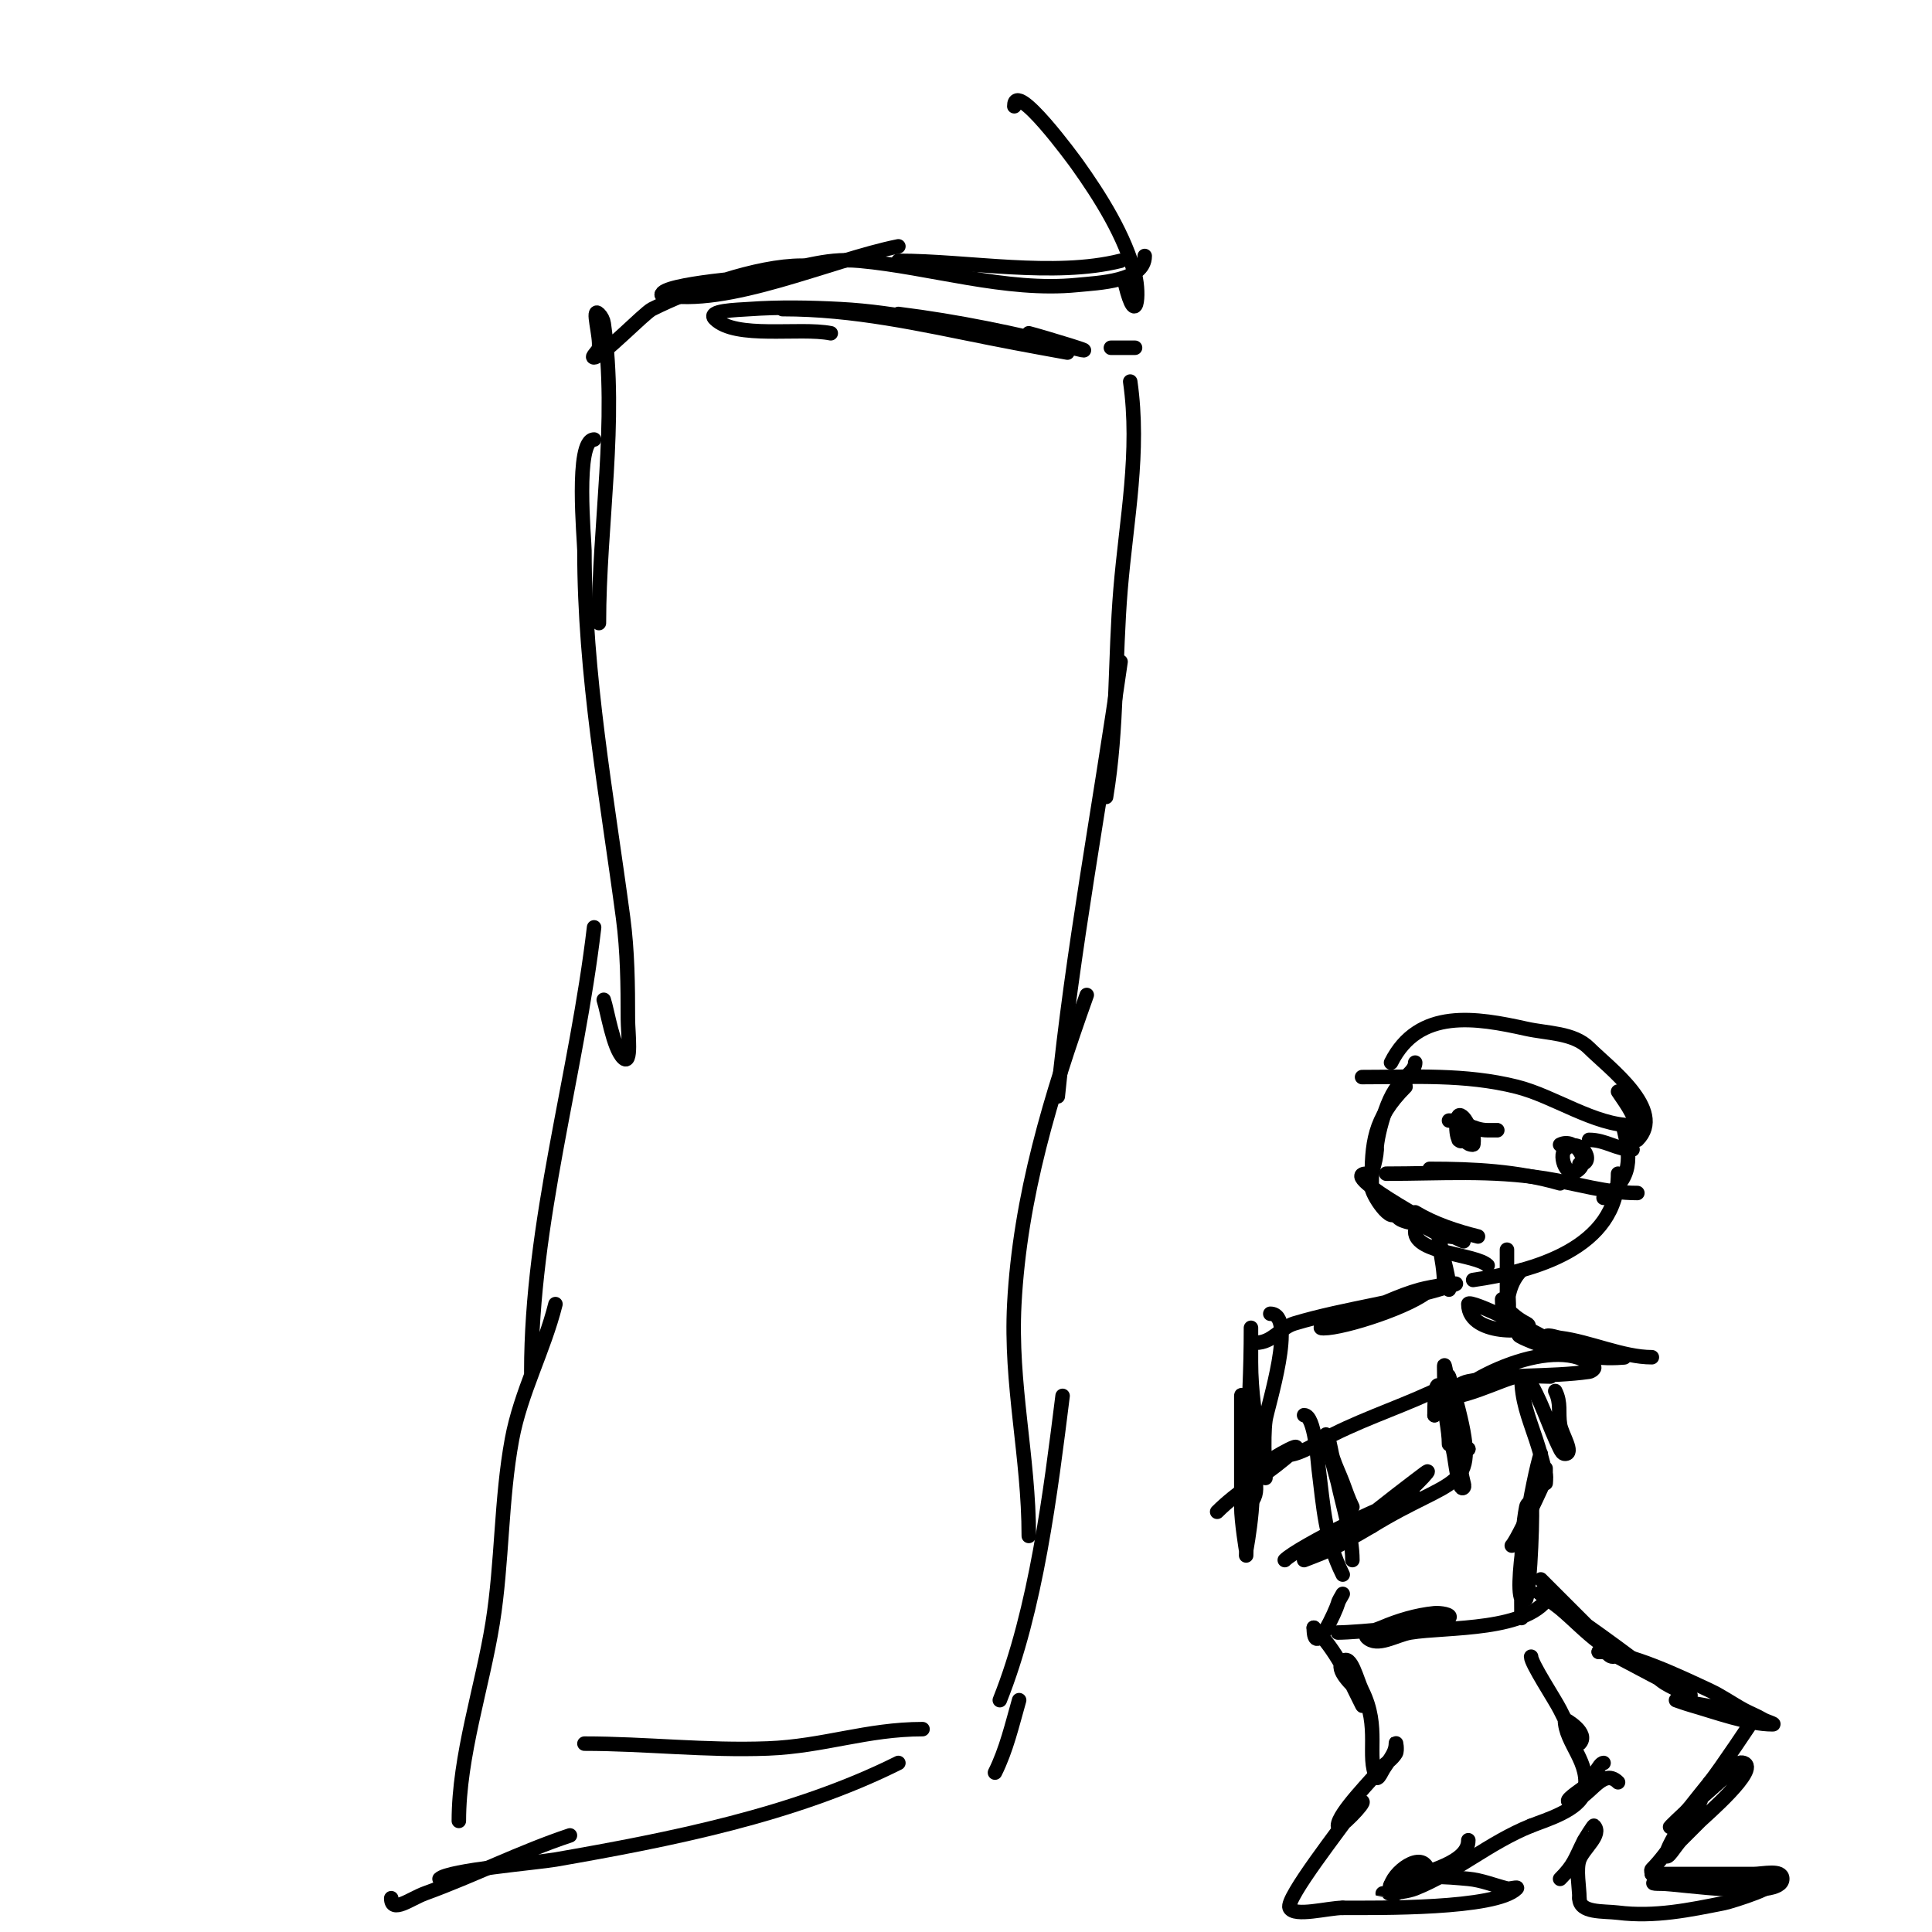 <svg viewBox='0 0 400 400' version='1.1' xmlns='http://www.w3.org/2000/svg' xmlns:xlink='http://www.w3.org/1999/xlink'><g fill='none' stroke='#000000' stroke-width='3' stroke-linecap='round' stroke-linejoin='round'><path d='M172,69c-6.455,-1.291 -19.705,1.295 -24,-3c-1.716,-1.716 4.579,-1.827 7,-2c6.317,-0.451 12.675,-0.333 19,0c11.702,0.616 23.631,3.416 35,6c6.7,1.523 12,3 12,3c0,0 -9.412,-1.682 -16,-3c-14.587,-2.917 -28.106,-6 -43,-6'/><path d='M213,69c2.453,0.613 17.098,5.025 9,3c-12.019,-3.005 -23.579,-5.447 -36,-7'/><path d='M230,72c1.667,0 3.333,0 5,0'/><path d='M234,79c2.087,14.606 -0.783,28.396 -2,43c-1.195,14.339 -0.63,28.778 -3,43'/><path d='M232,137c-4.285,29.993 -9.984,59.839 -13,90'/><path d='M225,206c-7.443,20.84 -13.829,41.752 -15,64c-0.874,16.605 3,31.55 3,48'/><path d='M220,289c-2.509,20.07 -5.488,44.22 -13,63'/><path d='M211,352c-1.443,5.049 -2.64,10.28 -5,15'/><path d='M191,358c-11.509,0 -20.481,3.557 -32,4c-12.81,0.493 -25.281,-1 -38,-1'/><path d='M186,365c-21.586,10.793 -47.384,15.893 -71,20c-3.835,0.667 -22.198,2.198 -24,4'/><path d='M118,380c-10.242,3.414 -19.861,8.313 -30,12c-2.993,1.089 -7,4.273 -7,1'/><path d='M95,377c0,-13.501 4.872,-27.703 7,-41c1.997,-12.48 1.711,-25.641 4,-38c1.793,-9.685 6.618,-18.47 9,-28'/><path d='M110,284c0,-30.902 9.388,-61.294 13,-92'/><path d='M125,207c0.772,2.317 1.931,9.931 4,12c1.9,1.9 1,-5.313 1,-8c0,-7.008 -0.074,-14.054 -1,-21c-3.396,-25.473 -8,-50.135 -8,-76c0,-2.043 -2.002,-23 2,-23'/><path d='M124,129c0,-20.231 3.878,-41.855 1,-62c-0.105,-0.738 -0.473,-1.473 -1,-2c-1.65,-1.65 0.384,4.698 0,7c-0.123,0.735 -1.745,2 -1,2c1.502,0 10.377,-9.189 12,-10c8.129,-4.065 21.68,-9 31,-9c2.427,0 -4.61,1.578 -7,2c-1.538,0.271 -22,1.667 -22,4'/><path d='M137,61c13.601,2.72 34.874,-7.175 49,-10'/><path d='M233,59c2.254,9.016 3.018,2.071 2,-2c-2.018,-8.073 -7.224,-16.314 -12,-23c-0.435,-0.609 -13,-17.87 -13,-12'/><path d='M232,54c-13.851,3.463 -31.597,0 -46,0'/><path d='M237,53c0,5.286 -9.584,5.558 -14,6c-14.713,1.471 -30.364,-3.669 -45,-5c-7.943,-0.722 -12.361,2 -19,2'/><path d='M335,226c1.916,2.874 4,5.432 4,9'/><path d='M336,233c1.701,6.804 2.053,10.965 -4,15'/><path d='M335,243c0,15.465 -17.54,20.22 -30,22'/><path d='M306,256c-4.504,-1.126 -9.019,-2.611 -13,-5'/><path d='M293,220c0,1.202 -1.15,2.15 -2,3'/><path d='M339,247c-6.59,0 -12.449,-1.966 -19,-3c-11.393,-1.799 -21.598,-1 -33,-1'/><path d='M323,245c-8.859,-2.531 -17.776,-3 -27,-3'/><path d='M323,237c2.982,-1.491 6.106,2.894 4,5c-2.547,2.547 -4.373,-2.627 -3,-4c3.048,-3.048 6.673,3 3,3'/><path d='M329,236c3.481,0 5.618,2 9,2'/><path d='M310,234c2.889,0 -1.333,0 -2,0c-3.039,0 -4.961,-2 -8,-2'/><path d='M302,232c3.517,0 3.179,5 3,5c-2.735,0 -2,-4 -2,-4c0,0 0.1,2.9 0,3c-1.55,1.55 -1.843,-4.157 -1,-5c0.922,-0.922 4.444,5 0,5'/><path d='M302,236'/><path d='M291,224c-3.058,0 -6,10.99 -6,14'/><path d='M291,225c-6.666,6.666 -7,11.718 -7,20'/><path d='M338,233c-7.875,0 -16.291,-6.073 -24,-8c-10.728,-2.682 -21.222,-2 -32,-2'/><path d='M288,220c5.697,-11.395 17.708,-9.287 28,-7c4.426,0.984 9.794,0.794 13,4c3.986,3.986 16.094,12.906 10,19'/><path d='M285,238c0,2.825 -1.577,5.117 -1,8c0.439,2.196 5,8.469 5,4'/><path d='M283,243c-6.577,0 17.723,12.723 18,13c0.236,0.236 -0.667,0 -1,0c-1.795,0 -3.394,-1.197 -5,-2c-2,-1 -6,-0.764 -6,-3c0,-0.303 12.43,5.215 14,6'/><path d='M299,262c0,1.333 0,5.333 0,4c0,-2.687 -0.473,-5.365 -1,-8c-0.196,-0.981 0,-4 0,-3c0,4.234 2,7.881 2,12'/><path d='M315,263c-2.392,2.392 -3,5.693 -3,9c0,1.333 0,-2.667 0,-4c0,-3 0,-6 0,-9c0,-1.333 0,2.667 0,4c0,2.715 0.854,8.438 0,11c-0.537,1.612 -1,-3.3 -1,-5'/><path d='M308,262c-2.355,-2.355 -15,-2.481 -15,-7'/><path d='M312,271c1.179,1.179 2.509,2.255 4,3c3.471,1.736 -12,3.228 -12,-4c0,-0.601 4.031,1.015 8,3c3.532,1.766 9.185,4.185 12,7c0.864,0.864 -16.966,-5.742 -6,-3'/><path d='M318,277c4.324,1.081 8.741,3.054 13,4c1.627,0.362 6.667,0 5,0c-4.413,0 -8.681,-1.92 -13,-3c-1.023,-0.256 -3,0.054 -3,-1c0,-1 2.008,-0.124 3,0c6.098,0.762 13.017,4 19,4'/><path d='M296,267c-3.311,3.311 -17.615,8 -22,8c-2.539,0 4.609,-2.146 7,-3c4.372,-1.562 8.521,-3.778 13,-5c2.274,-0.62 9.236,-1.745 7,-1c-10.712,3.571 -22.296,4.789 -33,8c-2.962,0.889 -4.528,4 -8,4'/><path d='M322,288c1.273,2.546 0.558,4.348 1,7c0.333,2 3.028,6 1,6c-0.471,0 -0.789,-0.578 -1,-1c-2.481,-4.963 -3.881,-10.321 -7,-15'/><path d='M315,285c0,4.931 1.43,8.291 3,13c0.767,2.302 1.411,4.646 2,7c0.162,0.647 0,2.667 0,2c0,-1 0,-2 0,-3'/><path d='M320,306c0,0.248 -5.817,12.817 -7,14'/><path d='M319,301c-1.515,4.546 -5.639,26.723 -4,30c0.149,0.298 0.876,0.309 1,0c0.786,-1.966 1.522,-20 1,-20c-0.471,0 -0.908,0.538 -1,1c-1.303,6.513 -1,16.307 -1,23'/><path d='M321,330c-3.95,7.901 -21.577,6.763 -29,8c-2.977,0.496 -6.866,3.134 -9,1c-0.85,-0.85 1.895,-1.527 3,-2c3.493,-1.497 7.218,-2.622 11,-3c1.049,-0.105 3.745,0.255 3,1c-1.43,1.43 -19.231,3 -23,3'/><path d='M278,326c-3.639,-7.277 -3.998,-13.983 -5,-22c-0.183,-1.466 -0.773,-11 -3,-11'/><path d='M280,323c0,-4.988 -2.003,-11.349 -3,-16c-0.177,-0.827 -3.85,-13.625 -2,-9c0.51,1.276 0.565,2.696 1,4c0.568,1.703 1.37,3.319 2,5c0.63,1.681 1.197,3.394 2,5'/><path d='M319,327c4.07,4.07 8.006,8.006 12,12c1.179,1.179 1.333,4 3,4c1.414,0 -1.869,-2.151 -3,-3c-2.835,-2.126 -5.278,-4.732 -8,-7c-1.28,-1.067 -5.387,-3.925 -4,-3c8.795,5.863 16.69,11.537 25,18c1.765,1.373 6,3 6,3c0,0 -15.821,-8.327 -17,-9c-0.579,-0.331 -1.333,0 -2,0'/><path d='M331,342c6.219,0 17.058,5.227 23,8c2.435,1.136 4.641,2.713 7,4c1.309,0.714 2.722,1.233 4,2c0.639,0.383 2.745,1 2,1c-5.058,0 -11.965,-2.561 -17,-4c-1.014,-0.29 -3,-1 -3,-1c0,0 10.464,1.866 11,2c1.741,0.435 3.731,3.269 5,2c0.066,-0.066 -6.723,10.154 -9,13'/><path d='M354,369c-1.333,1.667 -2.69,3.315 -4,5c-1.158,1.488 -5.333,5.333 -4,4c3.114,-3.114 7.774,-7.132 11,-10c1.246,-1.107 2.419,-3.527 4,-3c3.492,1.164 -8.114,11.114 -9,12c-1.333,1.333 -2.667,2.667 -4,4c-1,1 -3,4.414 -3,3c0,-2.111 6.925,-12.075 7,-12c0.236,0.236 0.185,0.723 0,1c-3.052,4.578 -6.537,10.537 -10,14c-0.236,0.236 0,0.667 0,1'/><path d='M342,388c7,0 14,0 21,0c2.028,0 6,-1.028 6,1c0,4.447 -21.321,1 -25,1c-5.167,0 3.123,-0.903 4,-1c1.988,-0.221 4,0 6,0c3.682,0 7.428,0.107 11,1'/><path d='M365,390c5.187,0 -6.532,3.706 -8,4c-7.157,1.431 -14.413,2.948 -22,2c-2.998,-0.375 -8,0.153 -8,-3'/><path d='M327,393c0,-2.191 -0.748,-6.005 0,-8c0.891,-2.377 4.795,-5.205 3,-7c-0.082,-0.082 -1.94,2.88 -2,3c-1.942,3.885 -2.073,5.073 -5,8'/><path d='M335,369c-3.391,-3.391 -6.188,4 -10,4c-1.414,0 1.869,-2.151 3,-3c1.723,-1.292 2.992,-5 4,-5'/><path d='M317,343c0,1.414 4.935,8.87 6,11c2.132,4.265 3.657,7.343 4,7c2.184,-2.184 -3,-5.078 -3,-5c0,4.926 5.515,8.94 4,15c-0.941,3.763 -8.08,5.832 -11,7'/><path d='M317,378c-8.686,3.474 -15.509,9.603 -24,13c-3.038,1.215 -9.918,1 -5,1'/><path d='M304,381c0,4.728 -8.608,6.304 -12,8c-1.491,0.745 -3.255,4.491 -4,3c-1.374,-2.749 4.827,-8.173 7,-6c2.472,2.472 -4.234,3.234 -5,4c-1.877,1.877 3.891,0.946 2,0c-1.648,-0.824 -2.111,0.111 -3,1'/><path d='M289,391c-0.333,0 -1,0 -1,0c0,0 -0.866,-1 1,-1'/><path d='M289,390c4.089,-2.044 10.597,-1.4 15,-1c2.737,0.249 5.333,1.333 8,2c0.647,0.162 2.471,-0.471 2,0c-4.318,4.318 -28.671,4 -36,4'/><path d='M278,395c-3.063,0 -10.025,1.95 -11,0c-0.936,-1.871 10.992,-16.988 13,-20c0.523,-0.784 1.057,-2 2,-2c0.959,0 -5,6.078 -5,5c0,-2.598 7.396,-9.861 9,-12'/><path d='M286,366c1,-1 2.272,-1.787 3,-3c0.343,-0.572 0,-2.667 0,-2c0,2.236 -2,4 -3,6c-0.211,0.422 -0.789,1.422 -1,1c-2.167,-4.334 0.828,-10.345 -3,-18c-1.075,-2.15 -2.3,-7.7 -4,-6c-1.76,1.76 2.387,5.183 3,6c0.632,0.843 1.471,3.943 1,3c-2.9,-5.8 -5.287,-11.287 -10,-16'/><path d='M272,337c0,6.854 4.702,-3.81 5,-5c0.181,-0.723 0.667,-1.333 1,-2'/><path d='M263,272c5.606,0 -0.628,19.394 -1,22c-0.566,3.96 0,12 0,12c0,0 -0.637,-4.005 -1,-6c-1.076,-5.916 -2,-11.988 -2,-18c0,-1.333 0,-2.667 0,-4c0,-1 0,-4 0,-3c0,8.451 -0.4,16.605 -1,25c-0.166,2.327 -0.211,4.676 0,7c0.124,1.369 0.028,4.972 1,4c2.357,-2.357 0,-6.667 0,-10'/><path d='M259,301c0,-4.133 0.485,-6.287 -1,-10c-0.277,-0.692 -1,-2.745 -1,-2c0,7.667 0,15.333 0,23c0,3.018 1,9 1,9c0,0 2.935,-15.532 0,-17c-1.491,-0.745 -0.184,3.344 0,5c0.219,1.971 0,14.018 0,13'/><path d='M266,323c2.691,-2.691 23.135,-13 27,-13c0.471,0 -0.6,0.75 -1,1c-2.279,1.424 -4.764,2.509 -7,4c-3.234,2.156 -6.448,4.421 -10,6c-1.64,0.729 -5,2 -5,2c0,0 16.958,-10.242 18,-11c2.669,-1.941 9.64,-8.98 7,-7c-4.108,3.081 -27.791,21.074 -11,11'/><path d='M284,316c17.281,-10.634 22.273,-6.907 18,-24c-0.589,-2.354 -1.233,-4.698 -2,-7c-0.236,-0.707 -0.255,2 -1,2'/><path d='M299,287c-7.474,3.737 -15.469,6.235 -23,10c-2.667,1.333 -5.133,3.181 -8,4c-1.321,0.378 -2.724,0.49 -4,1c-0.692,0.277 -2.527,1.527 -2,1c0.606,-0.606 10.886,-6.739 4,-1c-4.41,3.675 -9.867,6.867 -14,11'/><path d='M300,299c0,-3.157 -1,-6.431 -1,-10c0,-0.2 0,-3 0,-3c0,0 0.313,14 5,14'/><path d='M304,300c-4.905,0 -3.561,-8.927 -4,-12c-0.24,-1.683 -1,-6.7 -1,-5c0,6.099 0.671,12.019 2,18c0.242,1.089 0.972,8.028 2,7c0.236,-0.236 0.081,-0.677 0,-1c-1.136,-4.545 -6,-32.317 -6,-14'/><path d='M297,293c5.336,-8.003 25.984,-17.016 33,-10c0.333,0.333 -0.533,0.933 -1,1c-8.141,1.163 -17.024,0.405 -25,2c-1.462,0.292 -2.667,1.333 -4,2c-0.667,0.333 -2.667,0.667 -2,1c3.272,1.636 13.276,-3.637 16,-4c2.313,-0.308 4.667,0 7,0'/></g>
</svg>